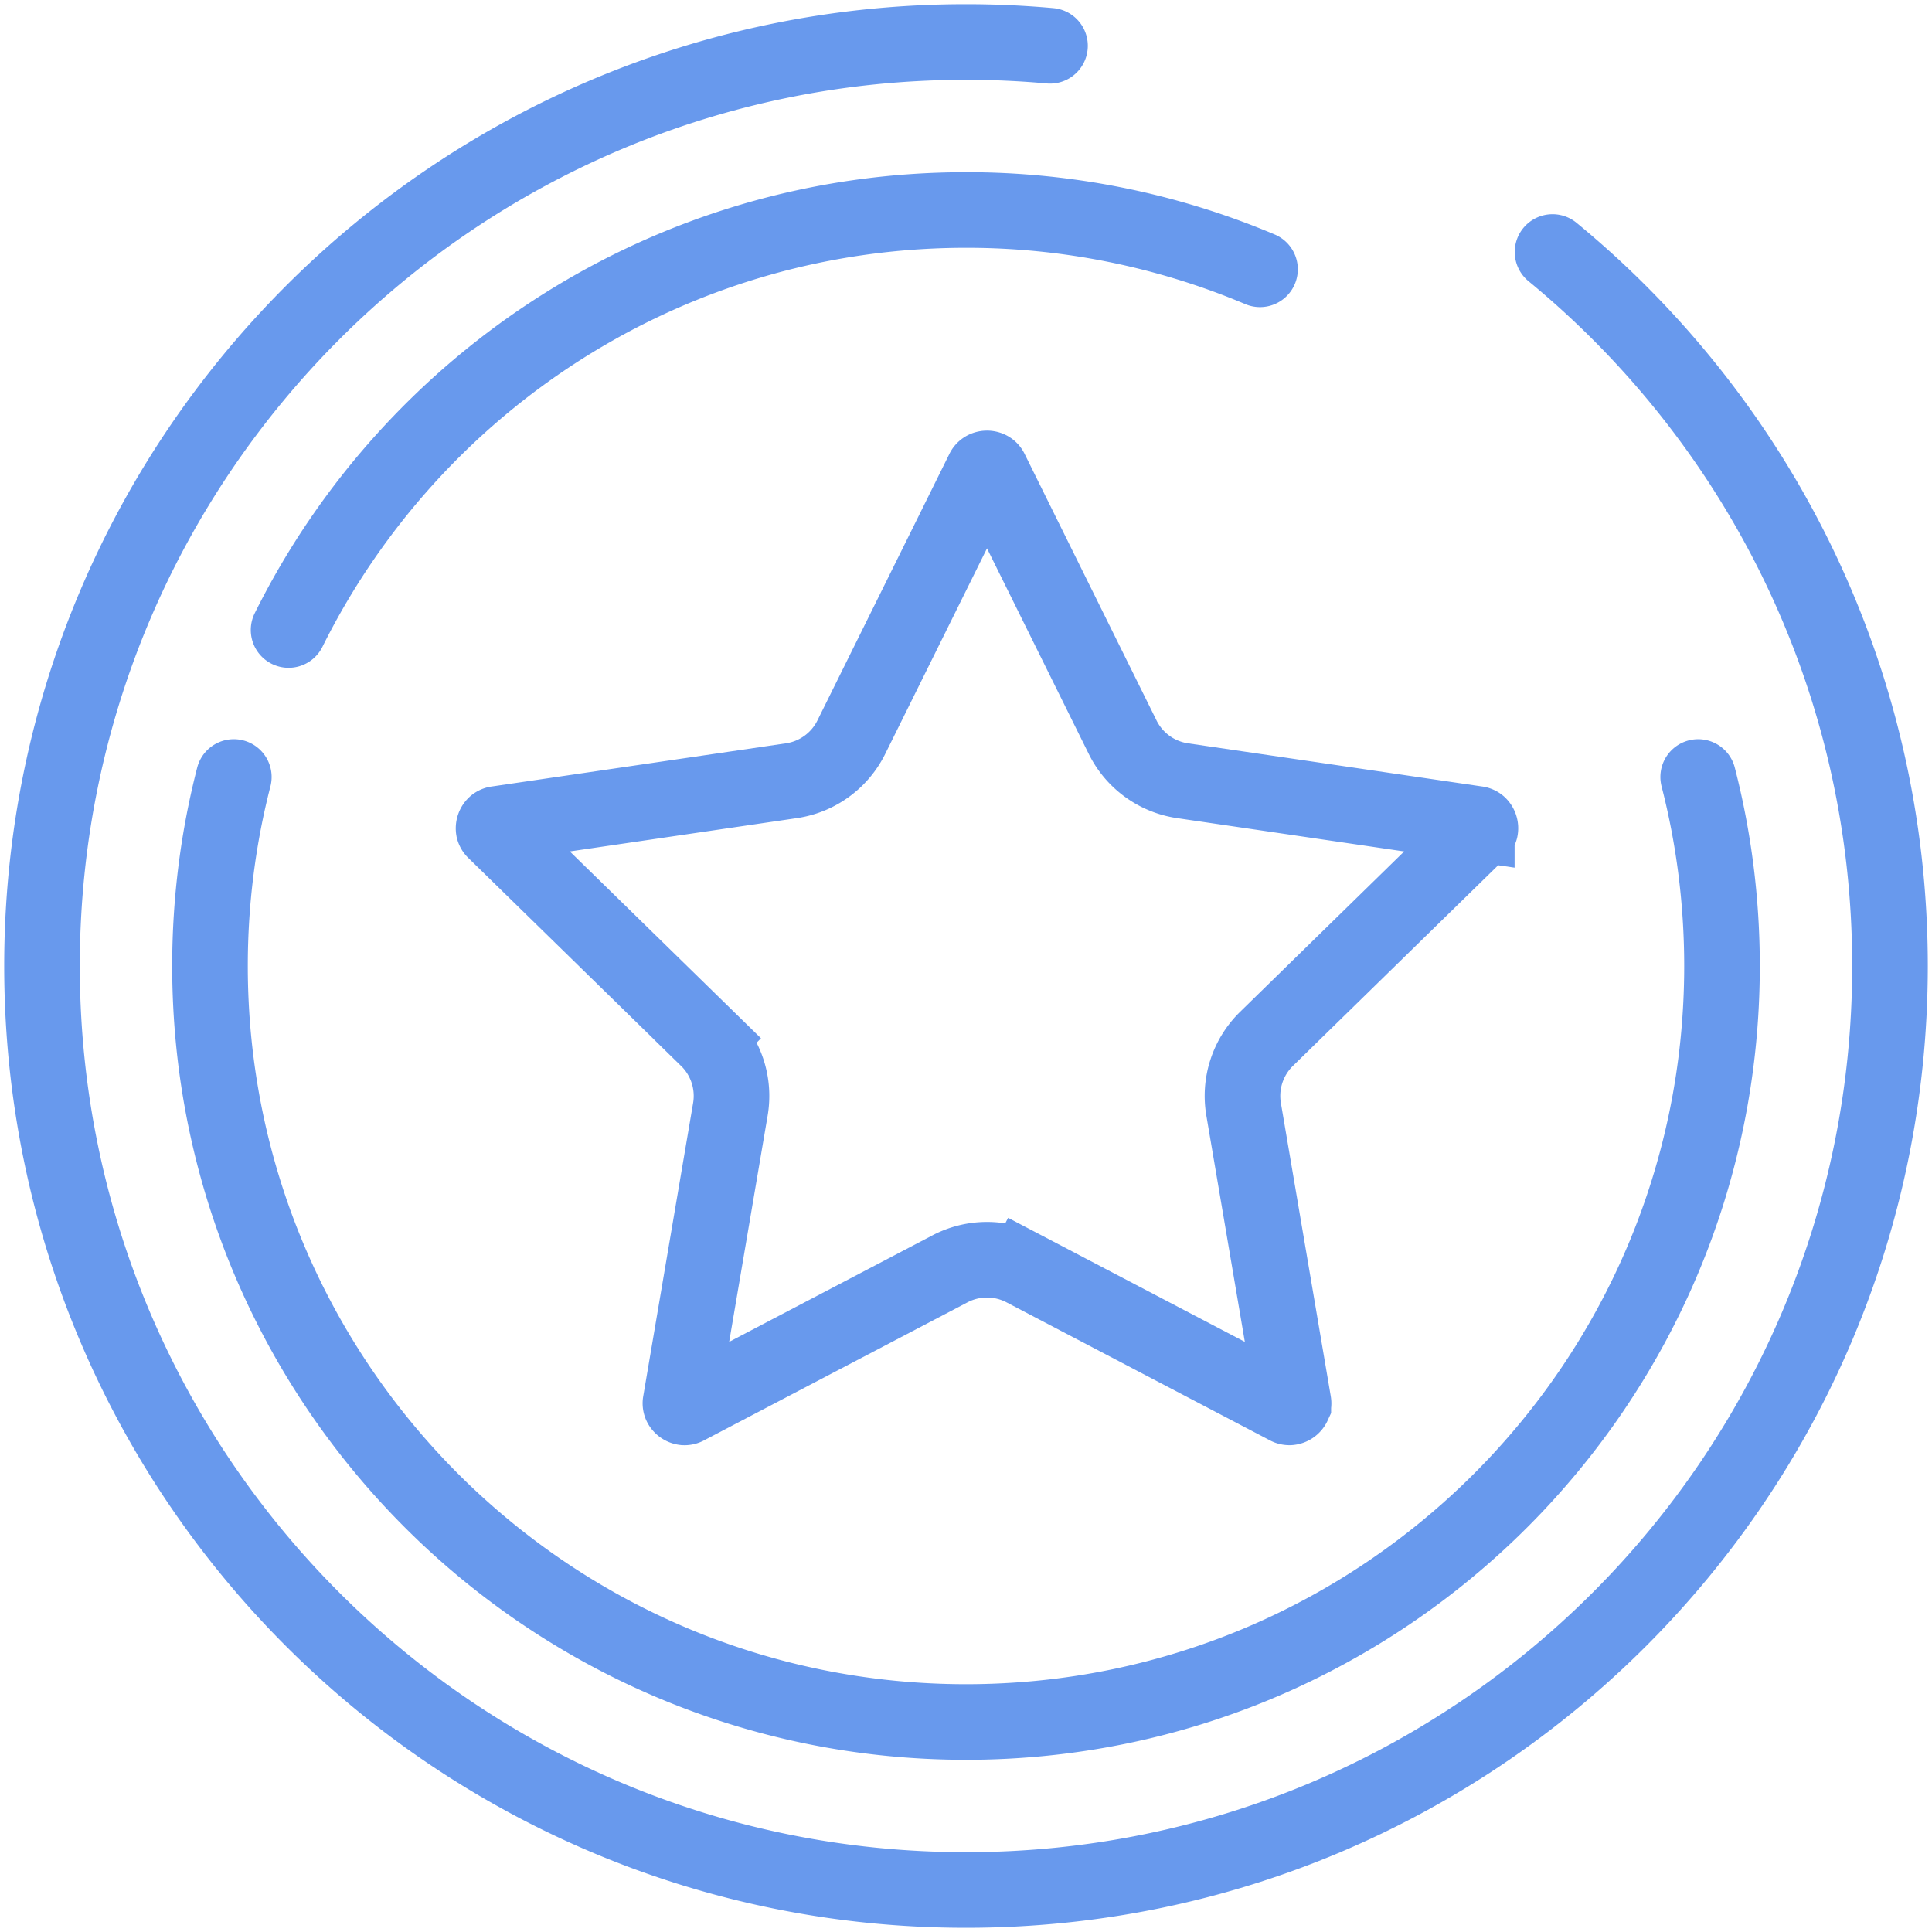 <svg width="46" height="46" fill="none" xmlns="http://www.w3.org/2000/svg"><path d="M16.845 24.735l-.629.644.63-.644-5.063-4.948a.09.09 0 01-.03-.047.109.109 0 01.005-.055.108.108 0 01.03-.048.09.09 0 01.05-.02l7.004-1.028a1.9 1.9 0 001.427-1.036l3.141-6.344a.09.09 0 01.036-.042.108.108 0 01.054-.014.11.11 0 01.054.014.09.09 0 01.036.042l3.14 6.344a1.9 1.9 0 001.428 1.036l7.004 1.028a.09.09 0 01.05.02.11.11 0 01.03.048.109.109 0 01.004.055.09.09 0 01-.029.047l-5.062 4.948a1.9 1.9 0 00-.545 1.677l1.187 6.979c.005.03 0 .045-.004.055a.108.108 0 01-.036.043.108.108 0 01-.052.02.09.09 0 01-.053-.013l-6.27-3.285-.418.797.418-.797a1.9 1.9 0 00-1.764 0l-6.27 3.285a.09.09 0 01-.053.014.108.108 0 01-.052-.021.108.108 0 01-.036-.043.091.091 0 01-.004-.055l1.187-6.979a1.9 1.9 0 00-.545-1.677z" stroke="#6899ED" stroke-width="1.8"/><path d="M25 1.09A22.28 22.28 0 0023 1C10.85 1 1 10.85 1 23s9.85 22 22 22 22-9.85 22-22c0-6.848-3.129-12.965-8.035-17" stroke="#6899ED" stroke-width="1.8" stroke-linecap="round"/><path d="M30 6.412A17.944 17.944 0 0023 5C15.933 5 9.816 9.073 6.871 15m33.562 3.5c.37 1.438.567 2.946.567 4.5 0 9.941-8.059 18-18 18S5 32.941 5 23c0-1.554.197-3.062.567-4.5" stroke="#6899ED" stroke-width="1.8" stroke-linecap="round"/></svg>